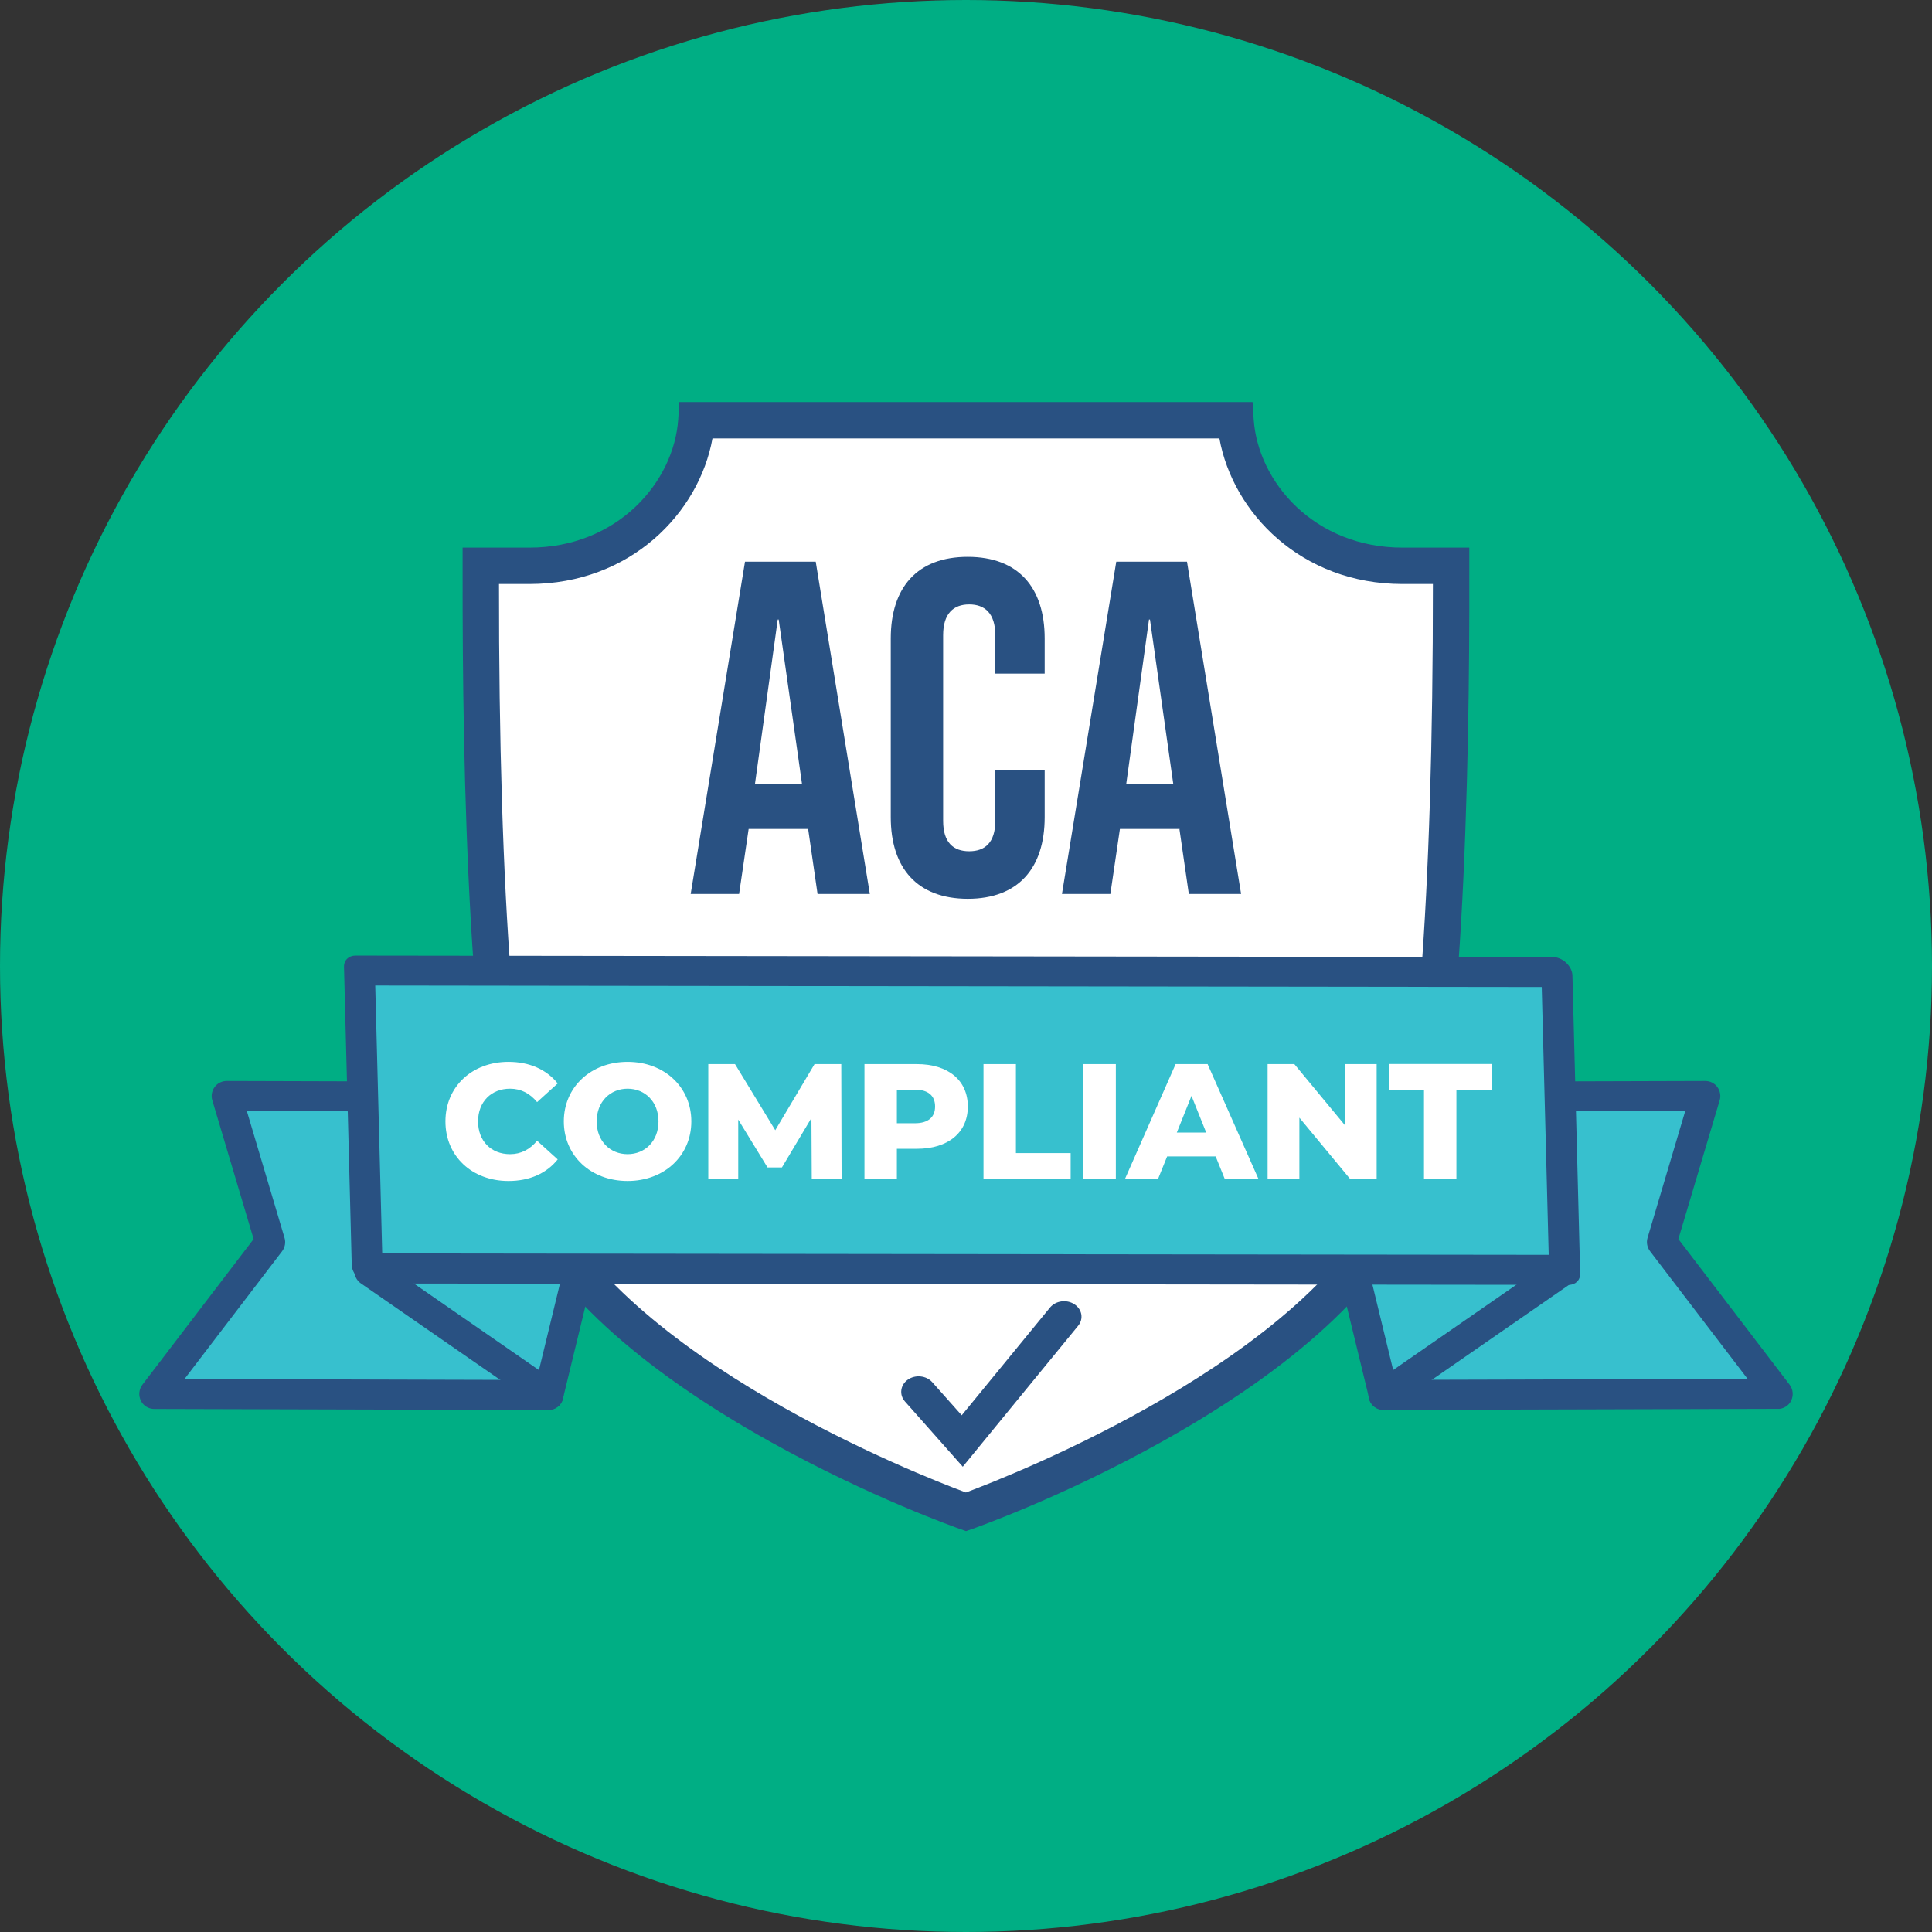 <?xml version="1.0" encoding="utf-8"?>
<!-- Generator: Adobe Illustrator 26.4.1, SVG Export Plug-In . SVG Version: 6.00 Build 0)  -->
<svg version="1.1" id="Layer_1" xmlns="http://www.w3.org/2000/svg" xmlns:xlink="http://www.w3.org/1999/xlink" x="0px" y="0px"
	 viewBox="0 0 180 180" style="enable-background:new 0 0 180 180;" xml:space="preserve">
<rect x="0" y="0" width="180" height="180" fill="#333333" stroke="none"/>
<style type="text/css">
	.st0{fill:#00AE84;}
	.st1{fill:#FFFFFF;}
	.st2{fill:#295182;}
	.st3{fill:#37C0CE;}
</style>
<circle class="st0" cx="90" cy="90" r="90"/>
<g>
	<g>
		<path class="st1" d="M135.2,52.71c0,0-2.3,0-4.52,0c-9.06,0-15.11-6.78-15.56-13.56H64.88c-0.45,6.78-6.51,13.56-15.56,13.56
			c-2.22,0-4.52,0-4.52,0c0,4.52-0.3,47.58,4.52,58.77c8,17.9,40.68,29.37,40.68,29.37s32.68-11.47,40.68-29.37
			C135.5,100.29,135.2,57.23,135.2,52.71z"/>
		<path class="st2" d="M90,142.65l-0.56-0.2c-0.34-0.12-8.41-2.97-17.61-8.09c-12.5-6.96-20.59-14.42-24.06-22.19
			c-4.15-9.63-4.7-40.91-4.67-58.7l0-2.45h6.22c8.19,0,13.48-6.09,13.87-11.98l0.1-1.58h53.41l0.1,1.58
			c0.39,5.89,5.68,11.98,13.87,11.98h6.22l0,2.46c0.04,17.79-0.52,49.07-4.66,58.68c-3.48,7.79-11.57,15.25-24.07,22.21
			c-9.19,5.12-17.27,7.97-17.61,8.09L90,142.65z M46.49,54.41c-0.03,29.33,1.57,49.87,4.38,56.41
			c7.03,15.75,34.81,26.63,39.12,28.23c4.31-1.61,32.09-12.49,39.13-28.26c2.81-6.52,4.4-27.05,4.38-56.38h-2.83
			c-9.45,0-15.81-6.65-17.06-13.56H66.38c-1.25,6.91-7.61,13.56-17.06,13.56H46.49z"/>
	</g>
	<path class="st2" d="M100.09,121.51c-0.72-0.47-1.74-0.33-2.27,0.32l-8.22,10.03l-2.74-3.08c-0.56-0.63-1.58-0.73-2.28-0.24
		c-0.7,0.49-0.82,1.41-0.27,2.03l5.39,6.08l10.74-13.12C100.98,122.88,100.82,121.98,100.09,121.51z"/>
	<g>
		<polygon class="st3" points="53.9,118.44 51.1,129.97 34.41,118.41 34.47,118.17 53.9,118.19 		"/>
		<polygon class="st3" points="51.1,129.97 14.37,129.87 25.17,115.73 21.12,102.12 38.36,102.17 34.47,118.17 34.41,118.41 		"/>
		<path class="st2" d="M14.04,131.23c-0.4-0.1-0.74-0.36-0.92-0.74c-0.23-0.48-0.18-1.04,0.14-1.47l10.37-13.58l-3.85-12.93
			c-0.13-0.42-0.04-0.88,0.22-1.24c0.26-0.35,0.68-0.56,1.12-0.56l17.24,0.05c0.78,0,1.4,0.63,1.39,1.4c0,0.77-0.63,1.4-1.4,1.39
			L23,103.52l3.51,11.81c0.13,0.43,0.04,0.89-0.23,1.25l-9.09,11.9l32.8,0.09l2.54-10.46c0.18-0.75,0.94-1.21,1.69-1.03
			c0.75,0.18,1.21,0.94,1.03,1.69l-2.8,11.53c-0.15,0.63-0.72,1.07-1.36,1.07l-36.72-0.1C14.26,131.27,14.15,131.26,14.04,131.23z"
			/>
		<path class="st2" d="M50.77,131.33c-0.16-0.04-0.32-0.11-0.47-0.21l-16.68-11.55c-0.63-0.44-0.79-1.31-0.35-1.95
			c0.44-0.64,1.31-0.79,1.95-0.35l16.68,11.55c0.63,0.44,0.79,1.31,0.35,1.95C51.91,131.25,51.31,131.46,50.77,131.33z"/>
		<polygon class="st3" points="126.1,118.44 128.9,129.97 145.59,118.41 145.53,118.17 126.1,118.19 		"/>
		<polygon class="st3" points="128.9,129.97 165.63,129.87 154.83,115.73 158.88,102.12 141.64,102.17 145.53,118.17 145.59,118.41 
					"/>
		<path class="st2" d="M165.96,131.23c0.4-0.1,0.74-0.36,0.92-0.74c0.23-0.48,0.18-1.04-0.14-1.47l-10.37-13.58l3.85-12.93
			c0.13-0.42,0.04-0.88-0.22-1.24c-0.26-0.35-0.68-0.56-1.12-0.56l-17.24,0.05c-0.78,0-1.4,0.63-1.39,1.4c0,0.77,0.63,1.4,1.4,1.39
			l15.36-0.04l-3.51,11.81c-0.13,0.43-0.04,0.89,0.23,1.25l9.09,11.9l-32.8,0.09l-2.54-10.46c-0.18-0.75-0.94-1.21-1.69-1.03
			c-0.75,0.18-1.21,0.94-1.03,1.69l2.8,11.53c0.15,0.63,0.72,1.07,1.36,1.07l36.72-0.1C165.74,131.27,165.85,131.26,165.96,131.23z"
			/>
		<path class="st2" d="M129.23,131.33c0.16-0.04,0.32-0.11,0.47-0.21l16.68-11.55c0.63-0.44,0.79-1.31,0.35-1.95
			c-0.44-0.64-1.31-0.79-1.95-0.35l-16.68,11.55c-0.63,0.44-0.79,1.31-0.35,1.95C128.09,131.25,128.69,131.46,129.23,131.33z"/>
		<polygon class="st3" points="145.98,90.77 146.71,118.51 54.59,118.4 35.15,118.38 34.73,102.38 34.43,90.63 78.5,90.69 		"/>
		<path class="st2" d="M34.25,119.53c-0.32-0.07-0.64-0.25-0.9-0.49c-0.36-0.34-0.57-0.78-0.58-1.19l-0.72-27.75
			c-0.02-0.63,0.43-1.07,1.07-1.07l111.56,0.14c0.43,0,0.89,0.2,1.24,0.53c0.36,0.34,0.57,0.78,0.58,1.19l0.72,27.75
			c0.02,0.63-0.43,1.07-1.07,1.07l-111.56-0.13C34.47,119.57,34.36,119.56,34.25,119.53z M34.96,91.82l0.65,24.96l108.68,0.13
			l-0.65-24.95L34.96,91.82z"/>
	</g>
	<g>
		<path class="st2" d="M69.41,52.33H76l5.04,30.96h-4.87l-0.89-6.15v0.09h-5.53l-0.89,6.06h-4.51L69.41,52.33z M74.72,73.03
			l-2.17-15.31h-0.09l-2.12,15.31H74.72z"/>
		<path class="st2" d="M82.99,76.13V59.49c0-4.78,2.48-7.61,7.17-7.61c4.69,0,7.17,2.83,7.17,7.61v3.27h-4.6v-3.58
			c0-2.03-0.97-2.87-2.43-2.87s-2.43,0.84-2.43,2.87v17.3c0,2.04,0.97,2.83,2.43,2.83s2.43-0.8,2.43-2.83v-4.73h4.6v4.38
			c0,4.78-2.48,7.61-7.17,7.61C85.47,83.73,82.99,80.9,82.99,76.13z"/>
		<path class="st2" d="M104,52.33h6.59l5.04,30.96h-4.87l-0.89-6.15v0.09h-5.53l-0.89,6.06h-4.51L104,52.33z M109.31,73.03
			l-2.17-15.31h-0.09l-2.12,15.31H109.31z"/>
	</g>
	<g>
		<path class="st1" d="M41.5,104.48c0-3.25,2.49-5.55,5.87-5.55c1.97,0,3.55,0.72,4.59,2.01l-1.92,1.74
			c-0.67-0.81-1.5-1.25-2.52-1.25c-1.75,0-2.98,1.22-2.98,3.05c0,1.83,1.22,3.05,2.98,3.05c1.02,0,1.85-0.44,2.52-1.25l1.92,1.74
			c-1.04,1.3-2.62,2.01-4.59,2.01C43.99,110.03,41.5,107.73,41.5,104.48z"/>
		<path class="st1" d="M52.53,104.48c0-3.2,2.52-5.55,5.94-5.55c3.42,0,5.94,2.35,5.94,5.55c0,3.2-2.52,5.55-5.94,5.55
			C55.05,110.03,52.53,107.68,52.53,104.48z M61.35,104.48c0-1.85-1.27-3.05-2.88-3.05s-2.88,1.21-2.88,3.05
			c0,1.85,1.27,3.05,2.88,3.05S61.35,106.33,61.35,104.48z"/>
		<path class="st1" d="M75.63,109.82l-0.03-5.66l-2.75,4.61h-1.34l-2.73-4.46v5.51h-2.79V99.14h2.49l3.75,6.16l3.66-6.16h2.49
			l0.03,10.68H75.63z"/>
		<path class="st1" d="M90.17,103.09c0,2.43-1.83,3.94-4.75,3.94h-1.86v2.79h-3.02V99.14h4.88
			C88.34,99.14,90.17,100.65,90.17,103.09z M87.12,103.09c0-0.99-0.63-1.57-1.88-1.57h-1.68v3.13h1.68
			C86.49,104.65,87.12,104.07,87.12,103.09z"/>
		<path class="st1" d="M91.63,99.14h3.02v8.29h5.1v2.4h-8.12V99.14z"/>
		<path class="st1" d="M100.94,99.14h3.02v10.68h-3.02V99.14z"/>
		<path class="st1" d="M113.26,107.74h-4.52l-0.84,2.08h-3.08l4.71-10.68h2.98l4.73,10.68h-3.14L113.26,107.74z M112.38,105.52
			l-1.37-3.42l-1.37,3.42H112.38z"/>
		<path class="st1" d="M128.26,99.14v10.68h-2.49l-4.71-5.69v5.69h-2.96V99.14h2.49l4.71,5.69v-5.69H128.26z"/>
		<path class="st1" d="M132.67,101.53h-3.28v-2.4h9.57v2.4h-3.27v8.28h-3.02V101.53z"/>
	</g>
</g>
</svg>
